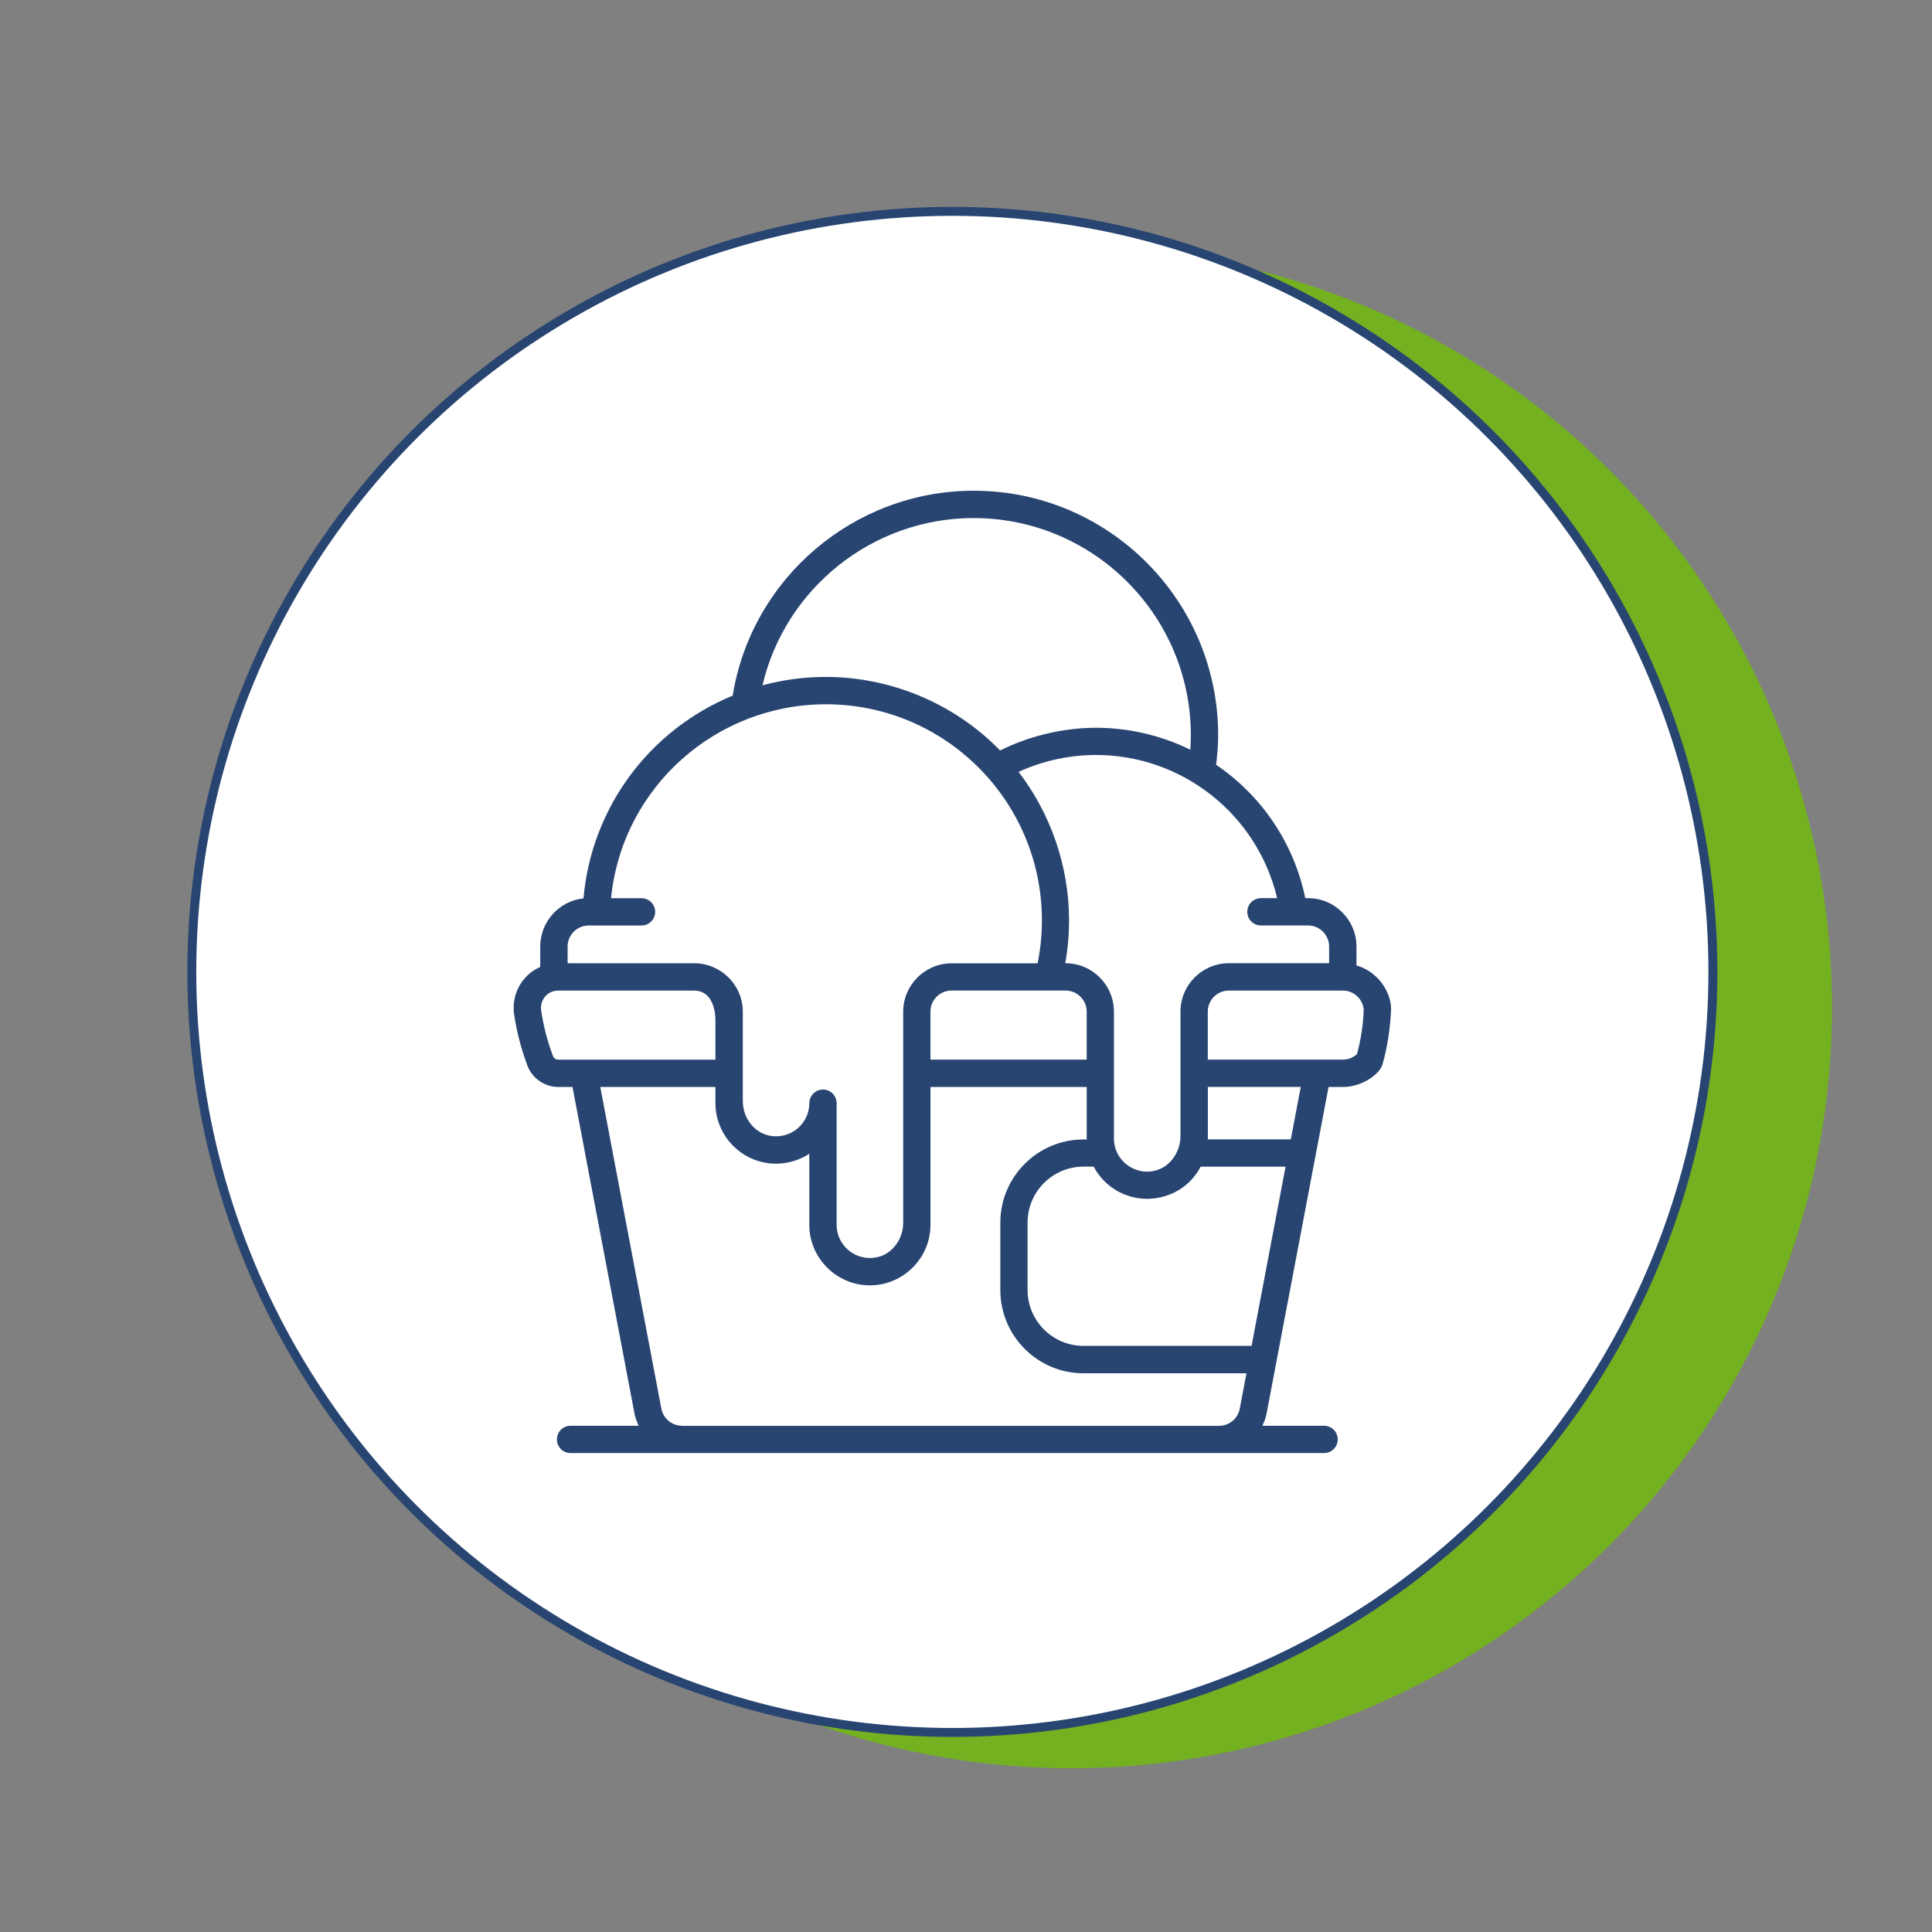 <?xml version="1.0" encoding="UTF-8"?> <svg xmlns="http://www.w3.org/2000/svg" id="Livello_1" data-name="Livello 1" viewBox="0 0 1080 1080"><rect x="0" y="0" width="1080" height="1080" fill="#808080" stroke="none"/><defs><style> .cls-1 { fill: #73b121; } .cls-2 { fill: #284571; } .cls-3 { fill: #fff; stroke: #284571; stroke-miterlimit: 10; stroke-width: 5px; } </style></defs><circle class="cls-1" cx="598.96" cy="563.31" r="425.15"></circle><circle class="cls-3" cx="532.37" cy="543.3" r="425.15"></circle><path class="cls-2" d="M294.78,595.59c2.69,7.19,9.62,12.03,17.28,12.03h7.97l34.68,182.67c.47,2.41,1.32,4.63,2.33,6.72h-38.1c-4.22,0-7.63,3.41-7.63,7.63s3.41,7.63,7.63,7.63h421.23c4.22,0,7.63-3.41,7.63-7.63s-3.41-7.63-7.63-7.63h-34.5c1.03-2.12,1.89-4.34,2.33-6.72,1.09-5.66,35.95-189.32,34.68-182.67h7.97c11.38,0,20.74-7.66,22.09-12.36,2.92-10.06,4.37-20.38,4.86-30.7.39-8.28-6-20.98-19.32-24.88v-10.53c0-14.92-12.13-27.08-27.08-27.08h-1.55c-6.23-30.39-24.08-57.08-49.84-74.56.67-5.38,1.14-10.89,1.14-16.58,0-75.34-61.3-136.61-136.61-136.61-67.04,0-124.17,48.93-134.77,114.55-46.94,19.37-78.93,62.9-83.41,113.33-13.55,1.45-24.16,12.96-24.16,26.9v11.43c-3.36,1.47-6.39,3.67-8.84,6.54-4.73,5.53-6.83,12.85-5.74,20.1,1.45,9.67,3.93,19.22,7.37,28.37v.05ZM309.08,590.22c-3.08-8.15-5.28-16.66-6.57-25.27-.83-5.61,3.16-11.17,9.54-11.2h76.09c8.41,0,11.79,8.25,11.79,16.73v21.88h-87.86c-1.32,0-2.53-.85-3-2.15h0ZM381.29,797.01c-5.66,0-10.53-4.03-11.59-9.57l-34.14-179.82h64.37v9.03c0,16.4,11.74,30.13,27.26,33.21,8.74,1.78,18-.18,25.22-4.91v39.73c0,18.78,15.44,33.85,33.88,33.85s33.85-15.08,33.85-33.85v-77.05h87.34v28.76c0,.21.05.39.05.57h-1.84c-25.63,0-46.5,20.87-46.5,46.5v37.71c0,25.63,20.87,46.5,46.5,46.5h91.09l-3.75,19.79c-1.06,5.56-5.92,9.6-11.59,9.6h-300.14l-.03-.02ZM595.67,553.72c6.49,0,11.79,5.3,11.79,11.79v26.82h-87.34v-26.82c0-6.52,5.3-11.79,11.79-11.79h63.75ZM641.19,670.18c13.63-.21,24.39-7.37,30-18h47.46c-1.94,10.24,7.03-37.11-19.01,100.17h-93.98c-17.22,0-31.24-14.02-31.24-31.24v-37.71c0-17.22,14.02-31.24,31.24-31.24h5.72c5.74,10.89,17.04,17.95,29.82,18v.03ZM721.57,636.92h-46.4c0-.18.03-.36.03-.57v-28.76h51.93l-5.56,29.33ZM762.33,563.91c-.23,8.51-1.5,17.02-3.78,25.35-2.12,1.97-4.94,3.08-7.94,3.08h-75.45v-26.82c0-6.52,5.3-11.79,11.79-11.79h63.65c5.92,0,10.89,4.34,11.69,10.19h.03ZM713.97,502.08h-9.1c-4.22,0-7.63,3.41-7.63,7.63s3.41,7.63,7.63,7.63h26.33c6.49,0,11.79,5.3,11.79,11.79v9.31h-56.02c-14.92,0-27.08,12.13-27.08,27.08v69.67c0,7.81-4.78,15.91-12.41,18.67-4.81,1.71-10.03,1.53-15.03-1.14-6.18-3.34-9.75-9.65-9.75-16.35v-70.84c0-14.92-12.13-27.08-27.08-27.08h-.13c1.47-8.3,2.12-16.04,2.12-24,0-30.31-10.37-59.74-28.22-82.97,14.02-6.41,28.99-9.44,43.22-9.44,48.18,0,90.18,33.13,101.31,79.99l.05.03ZM544.33,289.61c66.9,0,121.35,54.44,121.35,121.35,0,2.74-.08,5.46-.26,8.15-16.55-8.2-35.12-12.29-52.73-12.29-19.04,0-38.23,4.97-53.61,12.7-26.25-26.97-62.12-41.12-97.43-41.12-11.33,0-23.54,1.47-35.41,4.68,12.65-54.08,61.4-93.49,118.09-93.49v.03ZM317.28,529.16c0-6.52,5.3-11.79,11.79-11.79h29.54c4.22,0,7.63-3.41,7.63-7.63s-3.41-7.63-7.63-7.63h-17.04c6.31-62.43,58.99-108.42,120.11-108.42,66.67,0,120.75,54.13,120.75,120.81,0,8.33-.8,16.11-2.41,24h-48.05c-14.92,0-27.08,12.13-27.08,27.08v117.96c0,7.58-4.14,14.35-10.16,17.64-2.33,1.27-5.77,2.22-9.54,2.02-9.85-.59-17.51-8.69-17.51-18.49v-68.02c0-4.22-3.41-7.63-7.63-7.63s-7.63,3.41-7.63,7.63c0,10.22-8.56,19.01-19.55,18.49-10.68-.54-17.64-9.91-17.64-19.63v-49.99c0-15.08-12.39-27.08-27.08-27.08h-70.86v-9.31Z"></path></svg> 